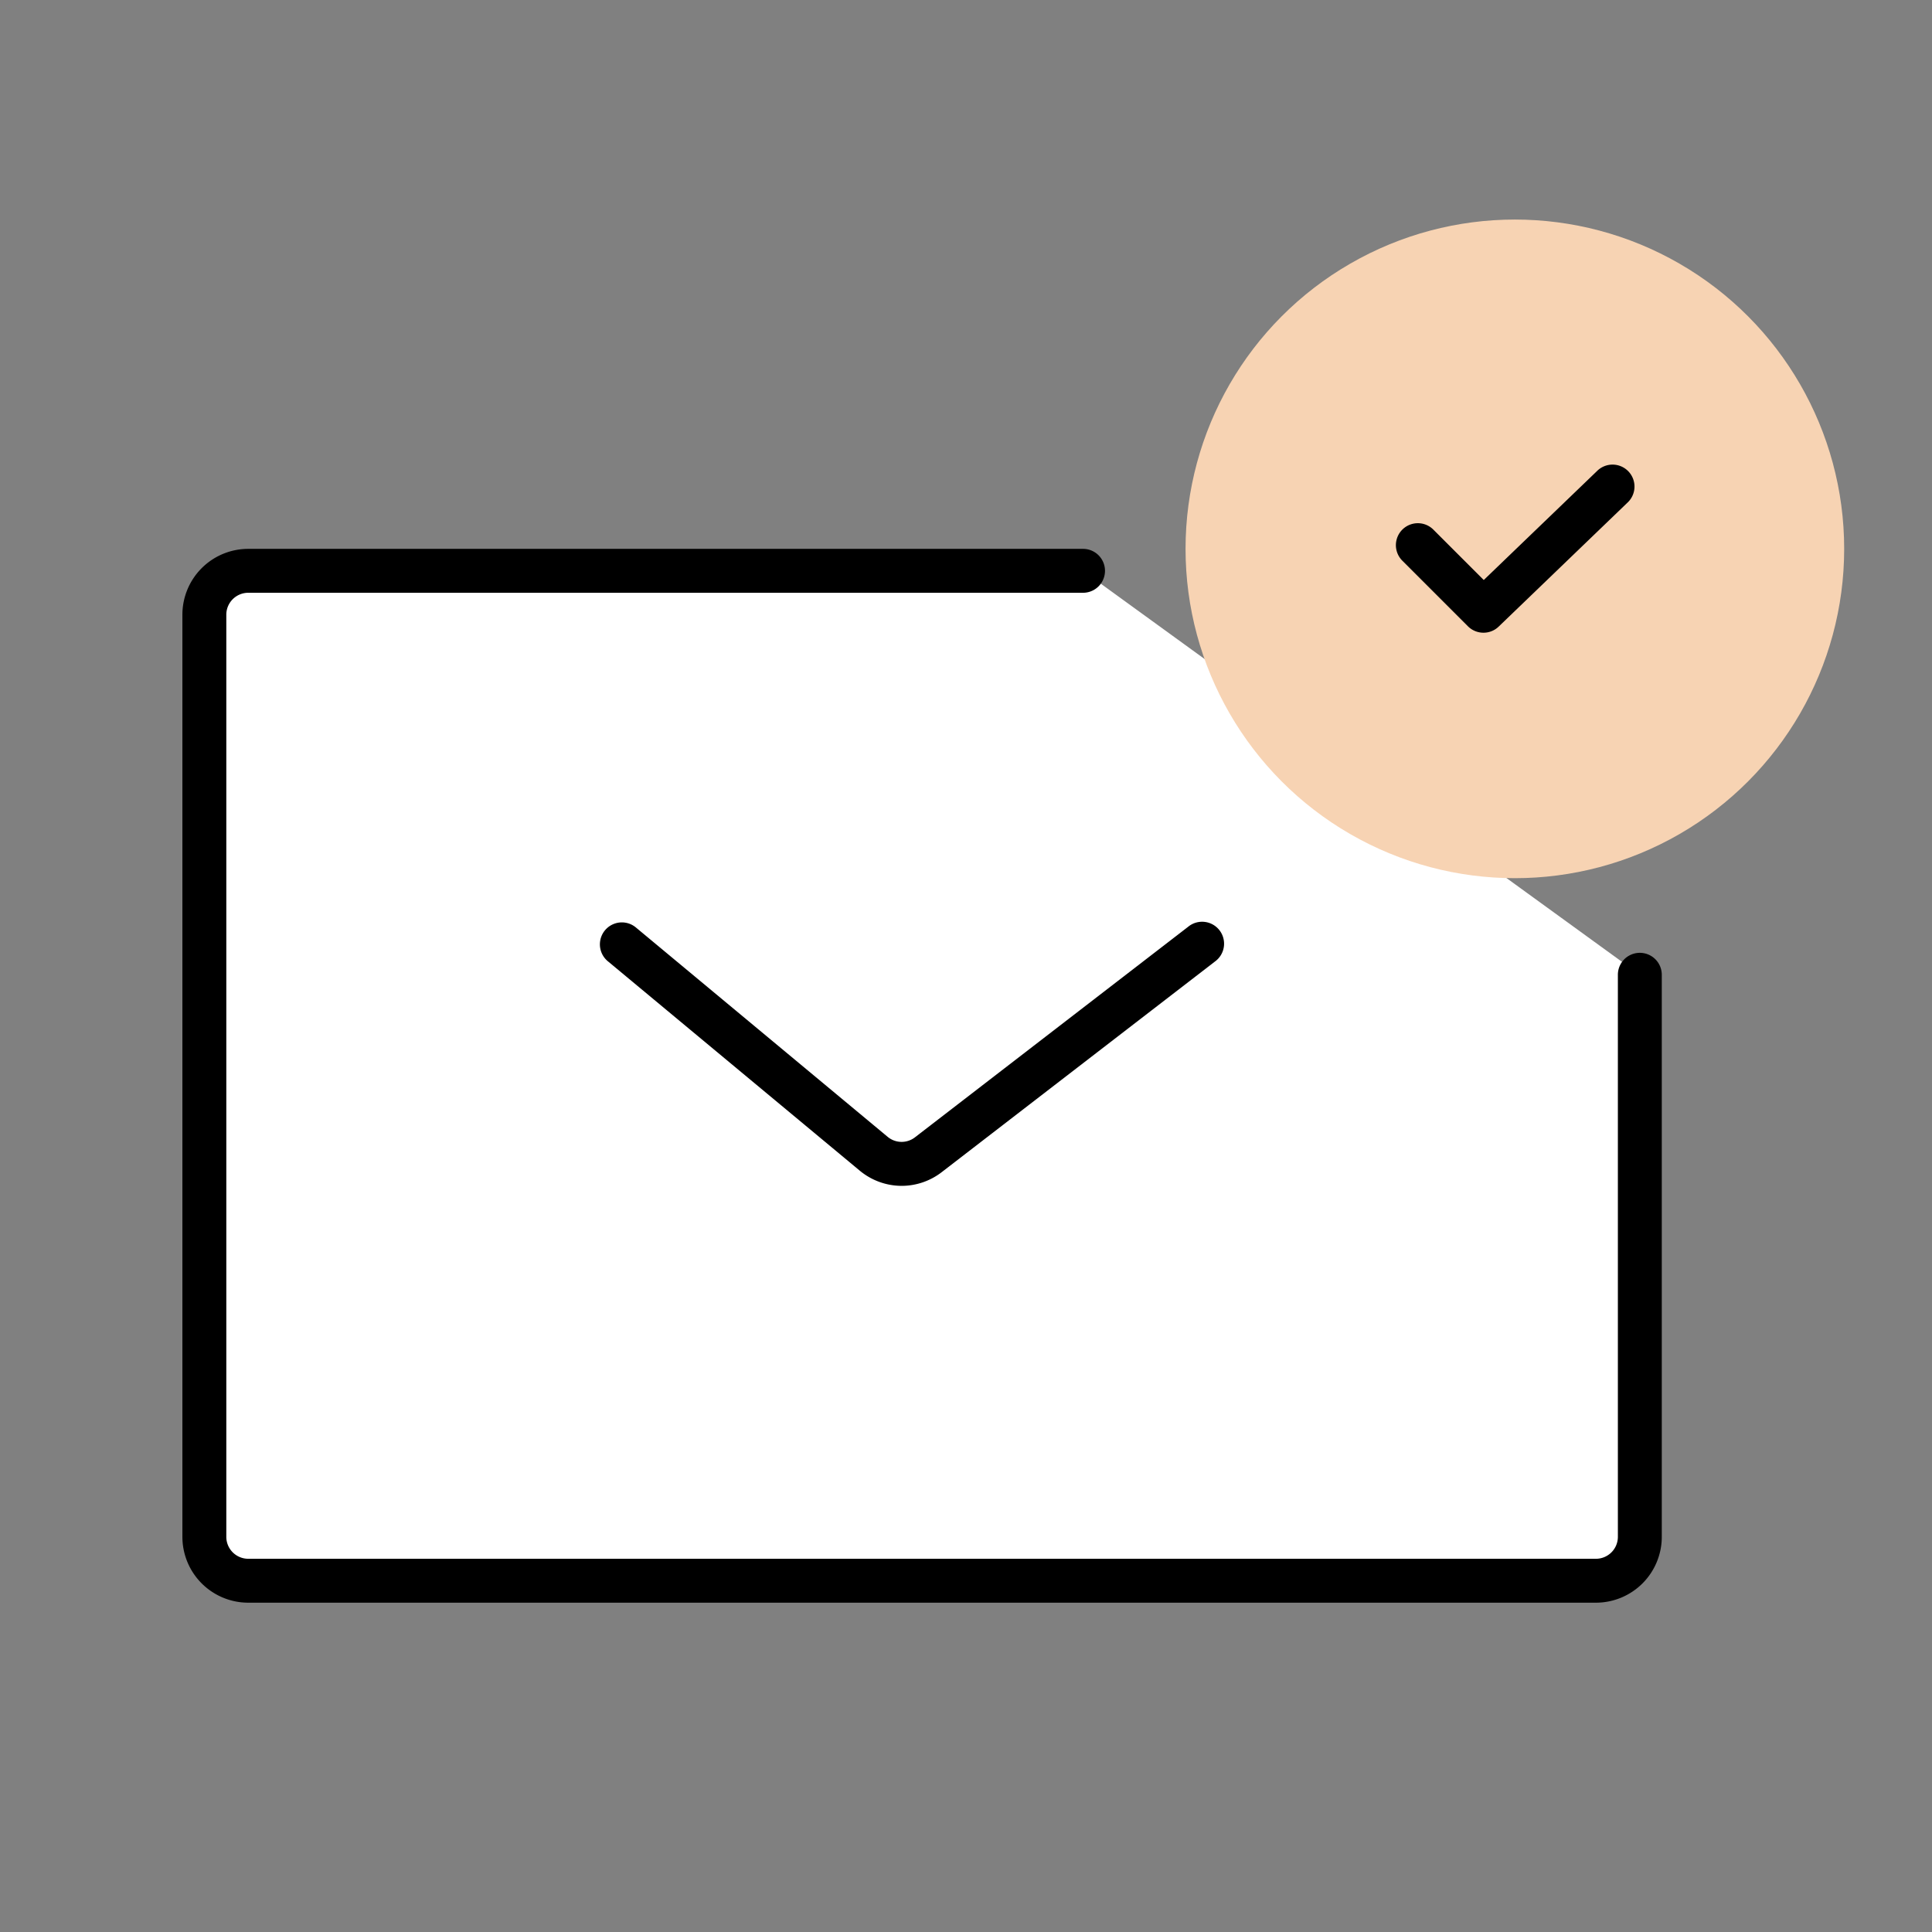 <svg xmlns="http://www.w3.org/2000/svg" width="88" height="88"><rect width="100%" height="100%" fill="#808080" stroke="none"/><defs><clipPath id="a"><path fill="none" d="M0 0h88v88H0z"/></clipPath></defs><g clip-path="url(#a)"><path d="M74.692 44.4V70a2 2 0 0 1-2 2H11.308a2 2 0 0 1-2-2V28a2 2 0 0 1 2-2h38.023" fill="#fff"/><path d="M72.692 73H11.308a3 3 0 0 1-3-3V28a3 3 0 0 1 3-3h38.023a1 1 0 0 1 0 2H11.308a1 1 0 0 0-1 1v42a1 1 0 0 0 1 1h61.384a1 1 0 0 0 1-1V44.4a1 1 0 0 1 2 0V70a3 3 0 0 1-3 3Z"/><path d="M41.067 54.014a2.993 2.993 0 0 1-1.916-.7l-11.482-9.545a1 1 0 0 1 1.279-1.537l11.481 9.547a.993.993 0 0 0 1.249.022l12.447-9.593a1 1 0 1 1 1.22 1.584L42.9 53.385a2.99 2.99 0 0 1-1.832.629Z"/><circle cx="15" cy="15" r="15" transform="translate(54 10)" fill="#f7d3b3"/><path d="M67.569 28.819a1 1 0 0 1-.707-.293l-3-3a1 1 0 0 1 1.414-1.414l2.307 2.307 5.154-4.959a1 1 0 1 1 1.387 1.44l-5.861 5.64a.991.991 0 0 1-.693.279Z"/></g></svg>